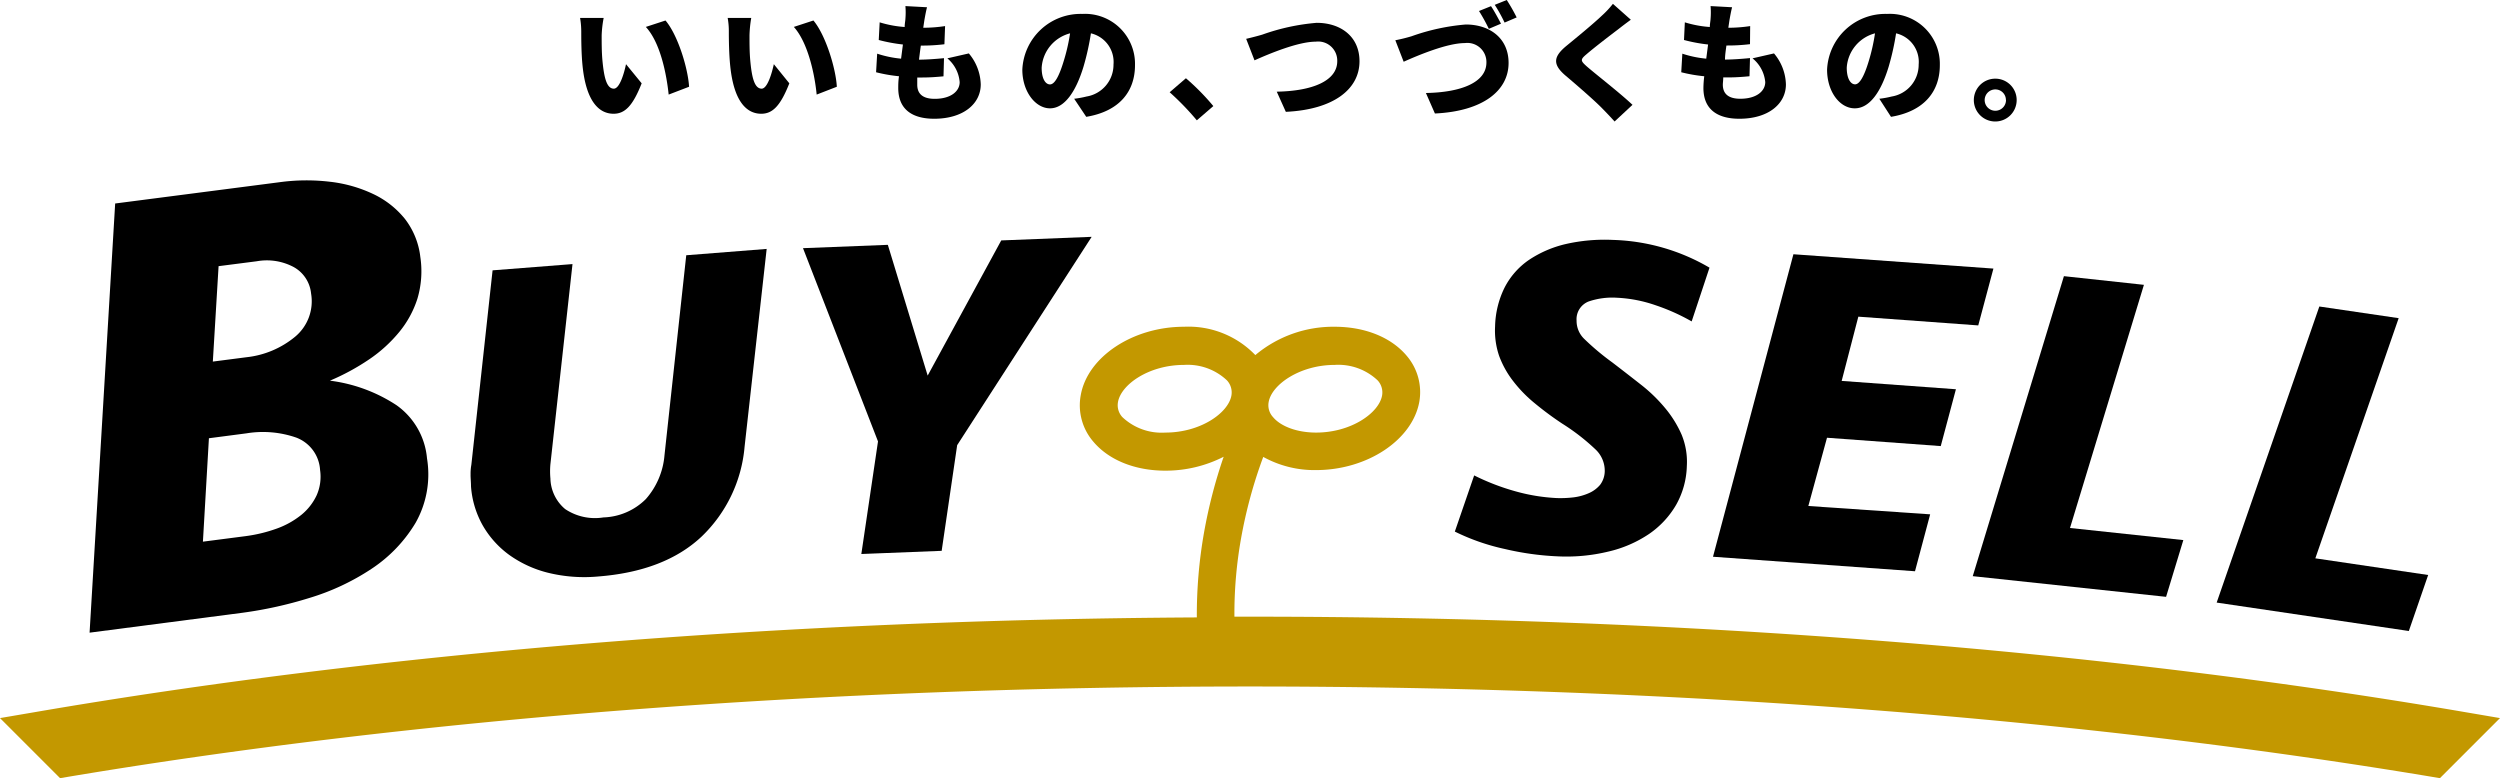 <svg xmlns="http://www.w3.org/2000/svg" viewBox="0 0 300 93.38"><defs><style>.cls-1{fill:#c39800;}</style></defs><g id="レイヤー_2" data-name="レイヤー 2"><g id="レイヤー_1-2" data-name="レイヤー 1"><path d="M72.2,4.24c0,1,0,2,.09,3,.19,2,.49,3.4,1.37,3.4.71,0,1.25-1.91,1.46-2.94L77,10c-1.06,2.69-2,3.65-3.37,3.65-1.79,0-3.29-1.54-3.72-5.71-.15-1.44-.16-3.18-.16-4.15a9.73,9.73,0,0,0-.14-1.64l2.83,0A13.3,13.3,0,0,0,72.2,4.24Zm10.49,6.17-2.45.94C80,9.06,79.29,5.17,77.5,3.23l2.36-.77C81.35,4.21,82.56,8.21,82.69,10.41Z"/><path d="M89.94,4.24c0,1,0,2,.09,3,.18,2,.49,3.4,1.37,3.4.7,0,1.24-1.91,1.46-2.94L94.72,10c-1.06,2.69-2,3.65-3.37,3.65-1.8,0-3.29-1.54-3.72-5.71-.15-1.44-.17-3.18-.17-4.15a8.79,8.79,0,0,0-.14-1.64l2.83,0A14.48,14.48,0,0,0,89.94,4.24Zm10.48,6.17L98,11.35c-.22-2.29-1-6.18-2.74-8.12l2.35-.77C99.08,4.21,100.3,8.21,100.42,10.41Z"/><path d="M116.26,6.41a6,6,0,0,1,1.43,3.72c0,2.32-2.09,4.12-5.59,4.12-2.6,0-4.31-1.1-4.31-3.69,0-.34,0-.83.09-1.41a18.44,18.44,0,0,1-2.75-.48l.13-2.23a12.88,12.88,0,0,0,2.87.6l.22-1.7a19.7,19.7,0,0,1-2.9-.54l.11-2.12a13.19,13.19,0,0,0,3,.56c0-.38.08-.72.09-1a9.21,9.21,0,0,0,0-1.51l2.59.14c-.16.65-.23,1.09-.31,1.52l-.14.94a17.37,17.37,0,0,0,2.62-.2l-.08,2.18a22.12,22.12,0,0,1-2.83.16c-.08.55-.15,1.14-.22,1.69h0c.86,0,2-.08,3-.18l-.06,2.18c-.75.07-1.61.14-2.52.14h-.63c0,.35,0,.66,0,.87,0,1.14.73,1.69,2.09,1.69,2,0,3-.95,3-2A4.15,4.15,0,0,0,113.68,7Z"/><path d="M128.9,11.85a11.31,11.31,0,0,0,1.49-.27,3.86,3.86,0,0,0,3.23-3.83A3.53,3.53,0,0,0,130.91,4a30.94,30.94,0,0,1-.89,4C129.11,11,127.74,13,126,13s-3.32-2-3.32-4.64a7,7,0,0,1,7.19-6.69,6,6,0,0,1,6.33,6.14c0,3.19-1.89,5.55-5.85,6.21ZM128.41,4A4.55,4.55,0,0,0,125,8.13c0,1.33.46,2,1,2s1.07-.93,1.61-2.69A22.69,22.69,0,0,0,128.41,4Z"/><path d="M143.62,14.44a32.47,32.47,0,0,0-3.26-3.37l1.95-1.68a27.73,27.73,0,0,1,3.29,3.34Z"/><path d="M151.49,4.15A25.55,25.55,0,0,1,158,2.74c2.88,0,5.14,1.64,5.14,4.61,0,3.34-3.09,5.8-8.84,6.07L153.21,11c4.2-.07,7.26-1.26,7.26-3.66A2.29,2.29,0,0,0,157.89,5c-2.11,0-5.54,1.43-7.35,2.24l-1-2.58C150.06,4.54,151,4.3,151.49,4.15Z"/><path d="M169.39,4.35a25.55,25.55,0,0,1,6.5-1.41c2.88,0,5.14,1.64,5.14,4.61,0,3.34-3.09,5.8-8.84,6.07l-1.08-2.46c4.2-.07,7.26-1.26,7.26-3.66a2.29,2.29,0,0,0-2.59-2.33c-2.1,0-5.53,1.43-7.34,2.24l-1-2.58A19.67,19.67,0,0,0,169.39,4.35Zm10.73-1.51-1.46.62a21.35,21.35,0,0,0-1.18-2.14l1.44-.58C179.31,1.31,179.84,2.31,180.12,2.84ZM182,2.09l-1.45.62A18.77,18.77,0,0,0,179.37.58L180.81,0A21.52,21.52,0,0,1,182,2.09Z"/><path d="M195.7,2.37c-.57.41-1.09.81-1.51,1.14-.95.72-2.86,2.18-3.81,3-.76.64-.72.78,0,1.43,1,.88,4,3.2,5.52,4.64l-2.15,2c-.49-.55-1-1.08-1.49-1.58-.85-.88-3-2.75-4.41-3.94-1.56-1.34-1.46-2.26.15-3.58,1.22-1,3.17-2.6,4.2-3.58A11.28,11.28,0,0,0,193.55.46Z"/><path d="M212.88,6.41a6,6,0,0,1,1.43,3.72c0,2.32-2.09,4.12-5.59,4.12-2.6,0-4.31-1.1-4.31-3.69a12.4,12.4,0,0,1,.1-1.41,18.37,18.37,0,0,1-2.76-.48l.13-2.23a12.88,12.88,0,0,0,2.87.6l.22-1.7a19.32,19.32,0,0,1-2.89-.54l.1-2.12a13.19,13.19,0,0,0,3,.56c0-.38.08-.72.09-1a9.13,9.13,0,0,0,0-1.51l2.58.14c-.16.65-.23,1.09-.31,1.52l-.14.94a17.26,17.26,0,0,0,2.62-.2L210,5.3a22,22,0,0,1-2.83.16C207.1,6,207,6.6,207,7.15h0c.86,0,2-.08,3-.18l-.06,2.18c-.75.07-1.61.14-2.52.14h-.63c0,.35-.05.66-.05.87,0,1.14.73,1.69,2.09,1.69,2,0,3-.95,3-2A4.15,4.15,0,0,0,210.3,7Z"/><path d="M225.52,11.85a11.31,11.31,0,0,0,1.49-.27,3.86,3.86,0,0,0,3.23-3.83A3.52,3.52,0,0,0,227.53,4a30.94,30.94,0,0,1-.89,4C225.73,11,224.37,13,222.57,13s-3.32-2-3.32-4.64a7,7,0,0,1,7.19-6.69,6,6,0,0,1,6.34,6.14c0,3.19-1.9,5.55-5.86,6.21ZM225,4a4.55,4.55,0,0,0-3.39,4.12c0,1.33.47,2,1,2s1.07-.93,1.61-2.69A22.69,22.69,0,0,0,225,4Z"/><path d="M242,12a2.57,2.57,0,1,1-2.57-2.56A2.56,2.56,0,0,1,242,12Zm-1.29,0a1.27,1.27,0,0,0-1.28-1.27A1.28,1.28,0,1,0,240.72,12Z"/><path class="cls-1" d="M295.9,85.47C252.38,78,201.93,74,150,74h-1.87a51.48,51.48,0,0,1,.79-9.35,56.5,56.5,0,0,1,2.67-9.82,12.68,12.68,0,0,0,6.34,1.58c6.13,0,11.57-3.61,12.39-8.21a6.71,6.71,0,0,0-1.52-5.51c-1.86-2.21-5-3.48-8.64-3.48a14.54,14.54,0,0,0-9.52,3.4,11.14,11.14,0,0,0-8.56-3.4c-6.14,0-11.58,3.61-12.39,8.21A6.67,6.67,0,0,0,131.2,53c1.86,2.21,5,3.48,8.64,3.48a15.32,15.32,0,0,0,7-1.67,60.23,60.23,0,0,0-2.36,9.12,56.82,56.82,0,0,0-.86,10.16C93.92,74.37,45.82,78.29,4.1,85.47l-4.1.7,7.21,7.21c42.67-7.22,92-11,142.79-11s100.12,3.81,142.79,11L300,86.17ZM160.16,43.79a6.86,6.86,0,0,1,5.16,1.86,2.13,2.13,0,0,1,.53,1.81c-.37,2.1-3.72,4.45-7.92,4.45-2.23,0-4.21-.71-5.17-1.86a2.1,2.1,0,0,1-.52-1.81C152.61,46.14,156,43.79,160.16,43.79Zm-20.32,8.12a6.86,6.86,0,0,1-5.16-1.86,2.1,2.1,0,0,1-.52-1.81c.37-2.1,3.71-4.45,7.92-4.45a6.86,6.86,0,0,1,5.16,1.86,2.13,2.13,0,0,1,.53,1.81C147.4,49.56,144.05,51.91,139.84,51.91Z"/><path d="M10.75,75.92l3.07-51.5,19.69-2.55a23.88,23.88,0,0,1,6.08-.06,16.42,16.42,0,0,1,5.19,1.47,10.8,10.8,0,0,1,3.82,3,9.18,9.18,0,0,1,1.84,4.56,11.56,11.56,0,0,1-.35,5,12.09,12.09,0,0,1-2.18,4,17,17,0,0,1-3.59,3.27,27.33,27.33,0,0,1-4.73,2.57,18.8,18.8,0,0,1,8,2.95A8.75,8.75,0,0,1,51.24,55a11.82,11.82,0,0,1-1.37,7.74,17.18,17.18,0,0,1-5.29,5.52,28.17,28.17,0,0,1-7.47,3.5,48.81,48.81,0,0,1-8,1.77ZM38.41,56.41a4.43,4.43,0,0,0-2.89-3.91A12.2,12.2,0,0,0,29.58,52l-4.51.59L24.35,65l5.17-.67a17.75,17.75,0,0,0,3.72-.91,10.18,10.18,0,0,0,2.95-1.66A6.67,6.67,0,0,0,38,59.43,5.5,5.5,0,0,0,38.41,56.41ZM29.56,42.87a11,11,0,0,0,5.85-2.46,5.53,5.53,0,0,0,1.92-5.19,4.08,4.08,0,0,0-2.08-3.17,6.85,6.85,0,0,0-4.43-.7l-4.59.59-.69,11.45Z"/><path d="M82.35,30.63,92,29.87,89.35,53.61A16.94,16.94,0,0,1,84.18,64.4q-4.43,4.16-12.42,4.78a18.21,18.21,0,0,1-6-.45,13.63,13.63,0,0,1-4.68-2.16A11.36,11.36,0,0,1,57.9,63a11.14,11.14,0,0,1-1.38-4.65c0-.52-.06-1-.05-1.44a5.82,5.82,0,0,1,.09-1.12l2.55-23.35,9.59-.75-2.65,24a9.37,9.37,0,0,0,0,1.73,4.93,4.93,0,0,0,1.77,3.67,6.42,6.42,0,0,0,4.59,1,7.53,7.53,0,0,0,5.09-2.2,9.08,9.08,0,0,0,2.24-5.27Z"/><path d="M114.86,53.42,113,66.1l-9.64.38,2-13.51-9-23.19,10.18-.4,4.78,15.69,8.83-16.22L131,28.42Z"/><path d="M202.42,55.93a10,10,0,0,1-1.29,4.66,10.81,10.81,0,0,1-3.25,3.49A14.62,14.62,0,0,1,193,66.19a21.46,21.46,0,0,1-6.12.57,33.84,33.84,0,0,1-6.3-.88,25.91,25.91,0,0,1-6-2.09l2.32-6.74a27.49,27.49,0,0,0,5,1.92,22.15,22.15,0,0,0,4.95.8,13.54,13.54,0,0,0,2-.09,6.49,6.49,0,0,0,1.83-.51,3.67,3.67,0,0,0,1.34-1,2.79,2.79,0,0,0,.55-1.65,3.52,3.52,0,0,0-1.11-2.59,25.43,25.43,0,0,0-4-3.1,38.73,38.73,0,0,1-3.28-2.43,16.05,16.05,0,0,1-2.61-2.68,11.34,11.34,0,0,1-1.67-3,9.41,9.41,0,0,1-.49-3.54,11.05,11.05,0,0,1,1.14-4.67,9,9,0,0,1,2.91-3.31,13.42,13.42,0,0,1,4.41-1.91,21,21,0,0,1,5.69-.5,24.28,24.28,0,0,1,11.58,3.33L203,38.57a24.23,24.23,0,0,0-4.33-1.94,16.41,16.41,0,0,0-4.61-.9,8.79,8.79,0,0,0-3.43.45,2.28,2.28,0,0,0-1.44,2.3,3,3,0,0,0,.91,2.18,30.48,30.48,0,0,0,3.36,2.82q1.75,1.34,3.43,2.66a18.87,18.87,0,0,1,2.9,2.8,13.29,13.29,0,0,1,2,3.21A8.57,8.57,0,0,1,202.42,55.93Z"/><path d="M215.21,30.51l24,1.72-1.82,6.82L223,38,221,45.71l13.71,1-1.82,6.82-13.65-1L217,60.72l14.62,1-1.82,6.83-24.24-1.74Z"/><path d="M257.27,34.18,248.4,63.36,262,64.81l-2.07,6.81-23.2-2.48,10.94-36Z"/><path d="M287.84,38.18,277.84,67l13.54,2-2.32,6.72L266,72.31l12.32-35.53Z"/></g></g></svg>